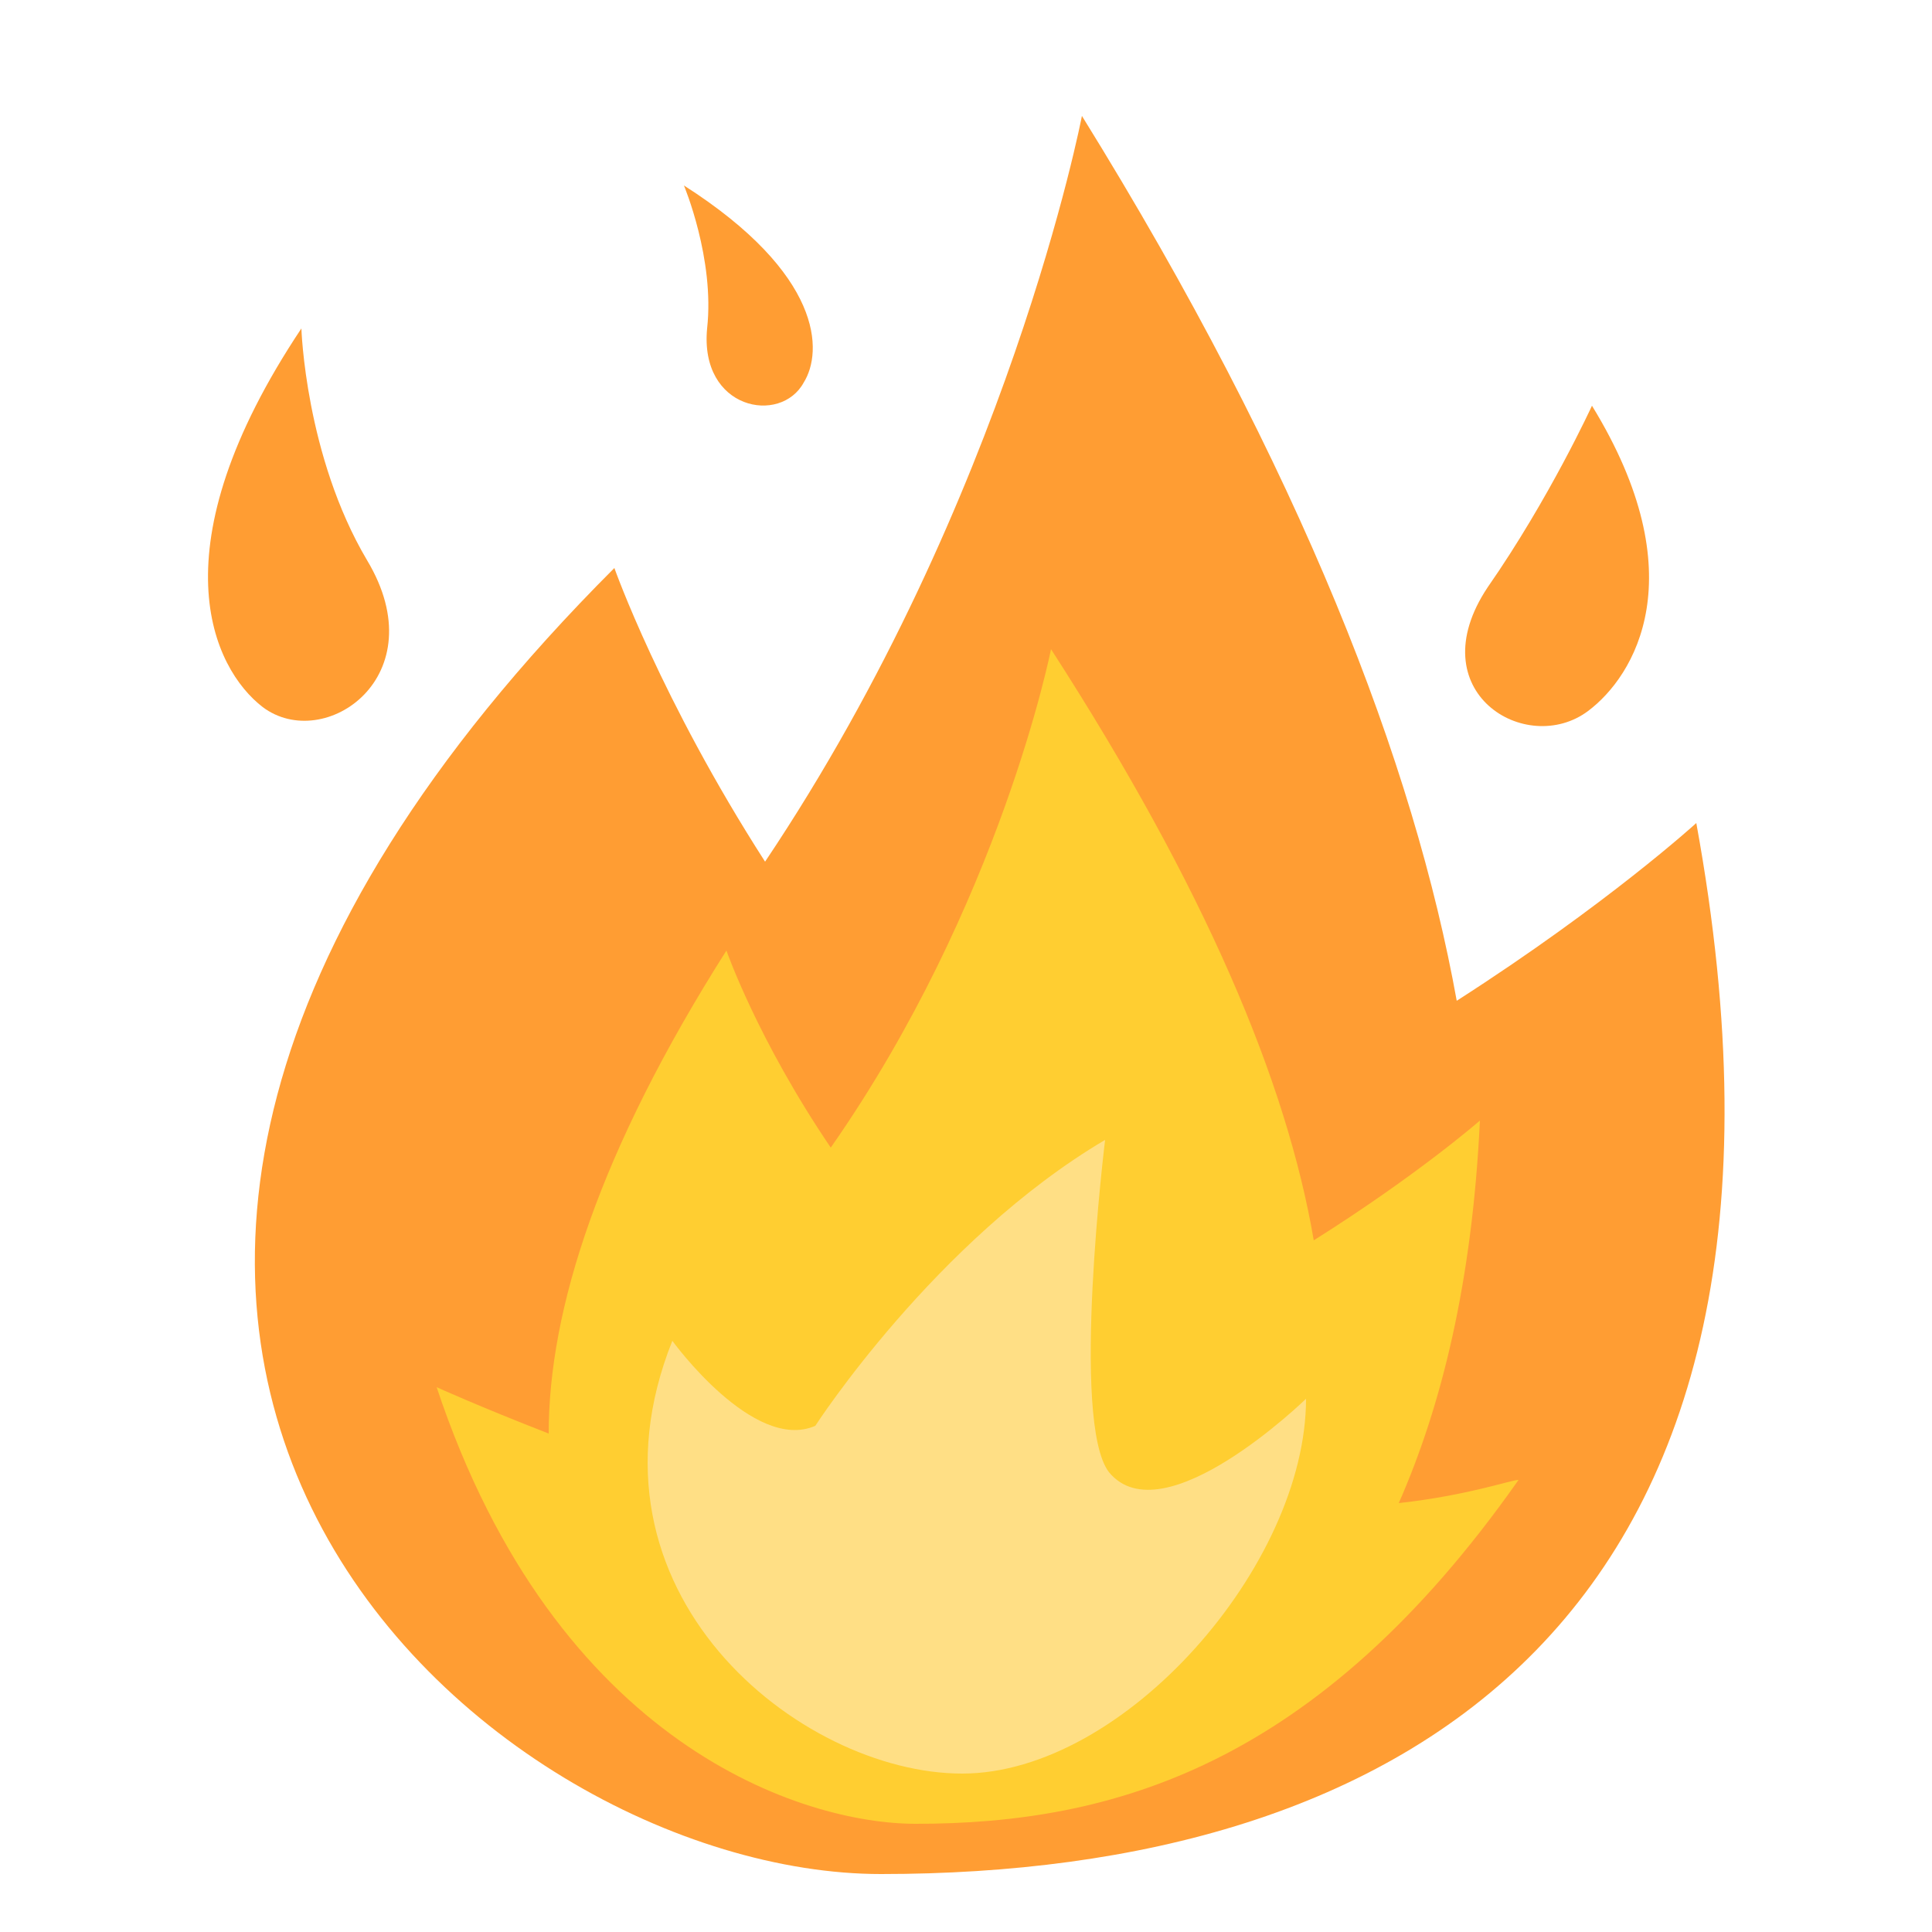 <?xml version="1.0" encoding="UTF-8"?> <!-- Generator: Adobe Illustrator 25.2.3, SVG Export Plug-In . SVG Version: 6.00 Build 0) --> <svg xmlns="http://www.w3.org/2000/svg" xmlns:xlink="http://www.w3.org/1999/xlink" id="Слой_1" x="0px" y="0px" viewBox="0 0 50 50" style="enable-background:new 0 0 50 50;" xml:space="preserve"> <style type="text/css"> .st0{fill:#FF9D33;} .st1{fill:#FFCE31;} .st2{fill:#FFDF85;} </style> <g> <g> <g> <path class="st0" d="M43.9,21.3c0,0-2.3,2.1-6.2,4.6c-1.1-6.1-4-13.7-9.7-22.9c0,0-1.9,9.9-8.2,19.3c-2.7-4.2-3.9-7.6-3.9-7.6 c-19.8,19.8-3.4,33.8,6.9,33.8C36.1,48.5,47.7,42.1,43.9,21.3z"></path> <path class="st1" d="M36.2,38.9c1.1-2.5,1.9-5.7,2.1-9.9c0,0-1.6,1.4-4.3,3.1c-0.7-4.1-2.8-9.1-6.8-15.3c0,0-1.3,6.6-5.7,12.9 c-1.9-2.8-2.7-5.1-2.7-5.1c-3.3,5.2-4.6,9.3-4.6,12.5c-1.8-0.7-2.9-1.2-2.9-1.2c3.1,9.3,9.5,11.3,12.4,11.3 c5.1,0,10.4-1.5,15.6-8.9C39.1,38.3,38,38.7,36.2,38.9z"></path> <path class="st2" d="M17.4,34.7c0,0,2.1,2.9,3.7,2.2c0,0,3.1-4.8,7.5-7.4c0,0-0.9,7.3,0.1,8.6c1.4,1.7,5.1-1.9,5.1-1.9 c0,4.3-4.7,9.7-8.9,9.7C20.7,45.9,14.8,41.2,17.4,34.7z"></path> <path class="st0" d="M38.5,15.2c1.6-2.3,2.7-4.7,2.7-4.7c2.7,4.4,1.1,7-0.1,7.9C39.5,19.6,36.7,17.9,38.5,15.2z"></path> <path class="st0" d="M9.5,14.5c-1.6-2.7-1.7-6-1.7-6c-3.8,5.7-2.3,8.8-1,9.8C8.4,19.5,11.3,17.5,9.5,14.5z"></path> <path class="st0" d="M18.3,8.5c0.2-1.8-0.6-3.7-0.6-3.7c3.6,2.3,3.6,4.3,3.1,5.1C20.2,11,18.1,10.6,18.3,8.5z"></path> </g> </g> </g> </svg> 